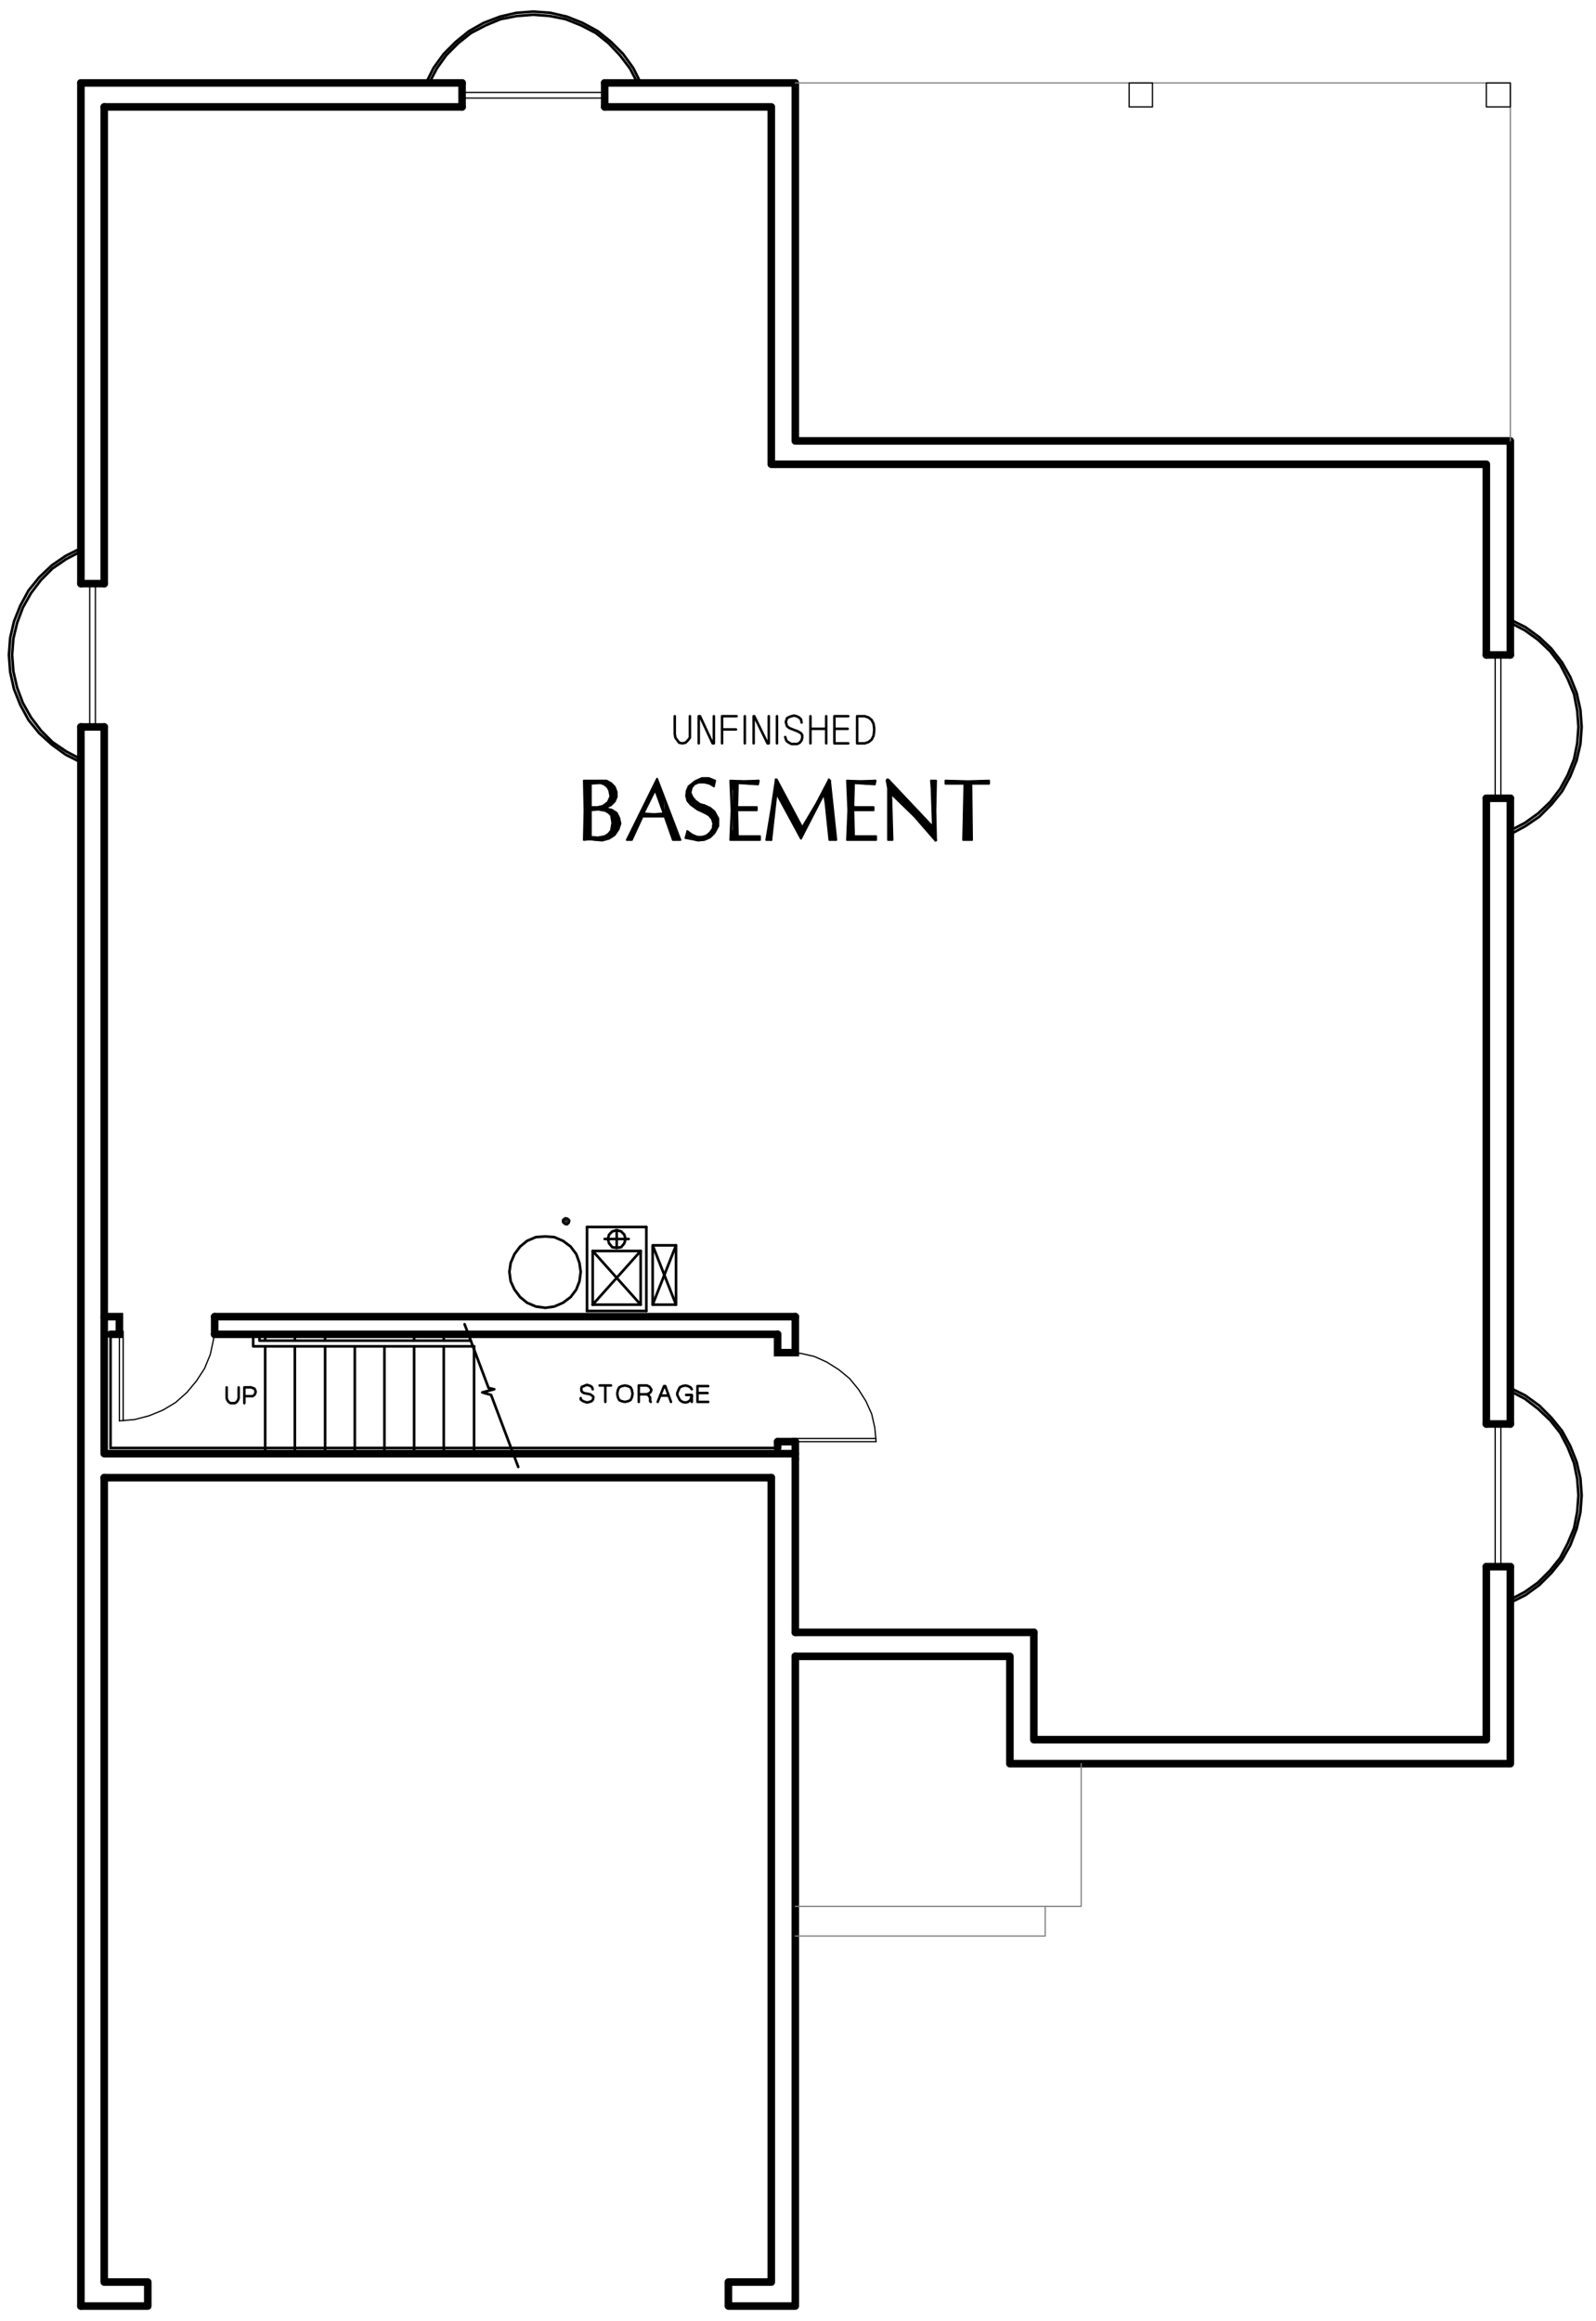 <?xml version="1.0" encoding="utf-8"?>
<!-- Generator: Adobe Illustrator 26.5.2, SVG Export Plug-In . SVG Version: 6.00 Build 0)  -->
<svg version="1.1" id="Layer_1" xmlns="http://www.w3.org/2000/svg" xmlns:xlink="http://www.w3.org/1999/xlink" x="0px" y="0px"
	 viewBox="0 0 303.47 441.09" style="enable-background:new 0 0 303.47 441.09;" xml:space="preserve">
<style type="text/css">
	.st0{fill-rule:evenodd;clip-rule:evenodd;fill:#808080;}
	.st1{fill:none;stroke:#000000;stroke-width:1.44;stroke-linecap:round;stroke-miterlimit:10;}
	.st2{fill:none;stroke:#000000;stroke-width:0.36;stroke-linecap:round;stroke-linejoin:round;stroke-miterlimit:10;}
	.st3{fill:none;stroke:#000000;stroke-width:0.24;stroke-linecap:round;stroke-linejoin:round;stroke-miterlimit:10;}
	.st4{fill:none;stroke:#808080;stroke-width:0.24;stroke-linecap:round;stroke-linejoin:round;stroke-miterlimit:10;}
	.st5{fill:none;stroke:#000000;stroke-width:0.48;stroke-linecap:round;stroke-linejoin:round;stroke-miterlimit:10;}
	.st6{fill:none;stroke:#000000;stroke-width:0.96;stroke-linecap:round;stroke-linejoin:round;stroke-miterlimit:10;}
	.st7{fill-rule:evenodd;clip-rule:evenodd;}
	.st8{fill:none;stroke:#000000;stroke-width:0.5;stroke-linecap:round;stroke-linejoin:round;stroke-miterlimit:10;}
	.st9{fill:none;stroke:#000000;stroke-width:1.44;stroke-linecap:round;stroke-linejoin:round;stroke-miterlimit:10;}
	.st10{fill:none;stroke:#000000;stroke-width:0.5;stroke-linecap:round;stroke-miterlimit:10;}
	.st11{fill:none;stroke:#000000;stroke-width:0.25;stroke-linecap:round;stroke-linejoin:round;stroke-miterlimit:10;}
	.st12{fill:none;stroke:#999999;stroke-width:0.25;stroke-linecap:round;stroke-linejoin:round;stroke-miterlimit:10;}
	.st13{fill:none;stroke:#6EDD6E;stroke-width:1.8;stroke-linecap:round;stroke-linejoin:round;stroke-miterlimit:10;}
</style>
<polyline class="st9" points="151.22,314.8 151.22,438.28 138.5,438.28 138.5,433.72 146.66,433.72 146.66,280.84 "/>
<path class="st9" d="M15.38,110.92V15.76 M15.38,438.28V138.16"/>
<polyline class="st9" points="15.38,438.28 28.1,438.28 28.1,433.72 19.82,433.72 19.82,280.84 "/>
<line class="st9" x1="19.82" y1="20.32" x2="87.86" y2="20.32"/>
<polyline class="st9" points="114.98,20.32 146.66,20.32 146.66,88.24 282.62,88.24 282.62,124.48 "/>
<line class="st9" x1="282.62" y1="151.72" x2="282.62" y2="270.64"/>
<polyline class="st9" points="282.62,297.76 282.62,330.64 196.58,330.64 196.58,310.24 "/>
<line class="st9" x1="151.22" y1="310.24" x2="151.22" y2="277.36"/>
<polyline class="st9" points="151.22,276.28 19.82,276.28 19.82,138.16 "/>
<path class="st9" d="M15.38,15.76h72.48 M19.82,110.92v-90.6"/>
<polyline class="st9" points="114.98,15.76 151.22,15.76 151.22,83.8 287.18,83.8 287.18,124.48 "/>
<line class="st9" x1="287.18" y1="151.72" x2="287.18" y2="270.64"/>
<polyline class="st9" points="287.18,297.76 287.18,335.2 192.02,335.2 192.02,314.8 151.22,314.8 "/>
<line class="st9" x1="146.66" y1="280.84" x2="19.82" y2="280.84"/>
<polyline class="st4" points="287.18,83.8 287.18,15.76 151.22,15.76 "/>
<rect x="214.7" y="15.76" class="st3" width="4.44" height="4.56"/>
<rect x="282.62" y="15.76" class="st3" width="4.56" height="4.56"/>
<polyline class="st4" points="151.22,362.32 205.58,362.32 205.58,335.2 "/>
<line class="st9" x1="196.58" y1="310.24" x2="151.22" y2="310.24"/>
<path class="st1" d="M151.22,250.24H40.82 M151.22,277.36V274 M147.86,274v1.2 M40.82,253.6h107.04"/>
<polyline class="st10" points="147.86,275.2 21.02,275.2 21.02,253.6 "/>
<polyline class="st3" points="22.7,270.04 25.58,269.8 28.34,269.08 30.98,268 33.38,266.56 35.54,264.64 37.34,262.48 38.9,260.08 
	39.98,257.44 40.58,254.68 40.82,251.92 "/>
<line class="st3" x1="22.7" y1="251.92" x2="22.7" y2="270.04"/>
<polyline class="st3" points="23.42,270.04 23.42,253 22.7,253 "/>
<polyline class="st1" points="21.02,253.6 22.7,253.6 22.7,250.24 19.82,250.24 "/>
<line class="st1" x1="40.82" y1="253.6" x2="40.82" y2="250.24"/>
<polyline class="st3" points="166.58,274 166.34,271.36 165.74,268.72 164.66,266.32 163.22,264.04 161.54,262 159.5,260.32 
	157.22,258.88 154.82,257.8 152.18,257.2 149.54,257.08 "/>
<line class="st3" x1="149.54" y1="274" x2="166.58" y2="274"/>
<polyline class="st3" points="166.58,273.4 150.62,273.4 150.62,274 "/>
<line class="st1" x1="147.86" y1="274" x2="151.22" y2="274"/>
<polyline class="st1" points="147.86,253.6 147.86,257.08 151.22,257.08 151.22,250.24 "/>
<path class="st8" d="M50.42,255.88v20.4 M50.42,253.6v1.2 M56.06,255.88v20.4 M56.06,253.6v1.2 M61.82,255.88v20.4 M61.82,253.6v1.2
	 M67.46,255.88v20.4 M73.1,255.88v20.4 M78.74,255.88v20.4 M78.74,253.6v1.2 M84.38,255.88v20.4 M84.38,253.6v1.2 M90.14,255.88
	v20.4"/>
<polyline class="st8" points="89.54,254.8 49.34,254.8 49.34,253.6 "/>
<polyline class="st8" points="90.14,255.88 48.14,255.88 48.14,253.6 "/>
<polyline class="st5" points="45.38,263.68 45.38,265.72 45.26,266.08 45.02,266.44 44.66,266.68 43.82,266.68 43.46,266.44 
	43.22,266.08 43.1,265.72 43.1,263.68 "/>
<polyline class="st5" points="46.46,266.68 46.46,263.68 47.78,263.68 48.02,263.8 48.38,263.92 48.5,264.16 48.62,264.52 
	48.5,264.88 48.38,265.12 48.02,265.36 46.46,265.36 "/>
<polyline class="st8" points="88.34,251.68 92.9,263.8 93.98,264.04 91.7,264.64 93.38,265.12 98.54,278.8 "/>
<polyline class="st5" points="112.7,264.04 112.58,263.68 112.34,263.44 111.98,263.32 111.62,263.2 111.26,263.32 111.02,263.44 
	110.66,263.56 110.54,263.8 110.54,264.28 110.66,264.52 111.02,264.76 112.22,265 112.58,265.24 112.82,265.48 112.82,265.72 
	112.7,266.08 112.46,266.32 112.1,266.44 111.62,266.56 111.26,266.44 110.9,266.32 110.54,266.08 110.42,265.96 110.42,265.72 "/>
<path class="st5" d="M115.1,263.32v3.12 M114.02,263.32h2.16"/>
<polygon class="st5" points="120.26,264.76 120.14,264.16 119.9,263.68 119.42,263.44 118.82,263.32 118.22,263.44 117.74,263.68 
	117.5,264.16 117.38,264.76 117.38,265 117.5,265.6 117.74,266.08 118.22,266.32 118.82,266.44 119.42,266.32 119.9,266.08 
	120.14,265.6 120.26,265 "/>
<polyline class="st5" points="123.74,266.44 123.62,266.32 123.62,265.6 123.5,265.48 123.38,265.24 123.02,265 122.78,265 "/>
<polyline class="st5" points="121.46,266.44 121.46,263.32 123.02,263.32 123.26,263.44 123.5,263.56 123.74,263.92 123.86,264.16 
	123.74,264.52 123.5,264.76 123.26,264.88 123.02,265 121.46,265 "/>
<polyline class="st5" points="125.06,266.44 126.26,263.44 126.5,263.44 127.58,266.44 "/>
<line class="st5" x1="125.54" y1="265.24" x2="127.1" y2="265.24"/>
<polyline class="st5" points="130.46,265.12 131.54,265.12 131.54,266.44 "/>
<polyline class="st5" points="131.54,264.04 131.3,263.68 130.82,263.44 130.34,263.32 129.74,263.44 129.26,263.68 129.02,264.16 
	128.78,264.76 128.78,265.12 129.02,265.6 129.26,266.08 129.74,266.44 130.34,266.56 130.82,266.44 131.3,266.08 131.42,265.6 
	131.54,265.36 "/>
<line class="st5" x1="132.62" y1="264.76" x2="134.54" y2="264.76"/>
<polyline class="st5" points="134.66,263.44 132.62,263.44 132.62,266.44 134.66,266.44 "/>
<polyline class="st8" points="287.18,304.6 290.06,303.16 292.7,301.24 294.98,298.96 297.02,296.44 298.58,293.68 299.78,290.56 
	300.5,287.44 300.74,284.2 300.5,280.96 299.78,277.84 298.58,274.84 297.02,271.96 294.98,269.44 292.7,267.16 290.06,265.24 
	287.18,263.8 "/>
<polyline class="st8" points="287.18,304 289.94,302.56 292.46,300.76 294.74,298.48 296.66,296.08 298.1,293.32 299.3,290.44 
	299.9,287.32 300.14,284.2 299.9,281.08 299.3,278.08 298.1,275.08 296.66,272.32 294.74,269.92 292.46,267.76 289.94,265.84 
	287.18,264.4 "/>
<rect x="284.3" y="270.64" class="st3" width="1.08" height="27.12"/>
<path class="st9" d="M287.18,270.64h-4.56 M287.18,297.76h-4.56"/>
<polyline class="st8" points="287.18,158.56 290.06,157 292.7,155.2 294.98,152.92 297.02,150.4 298.58,147.52 299.78,144.52 
	300.5,141.4 300.74,138.16 300.5,134.92 299.78,131.68 298.58,128.68 297.02,125.92 294.98,123.28 292.7,121.12 290.06,119.2 
	287.18,117.76 "/>
<polyline class="st8" points="287.18,157.84 289.94,156.4 292.46,154.6 294.74,152.44 296.66,149.92 298.1,147.28 299.3,144.28 
	299.9,141.28 300.14,138.16 299.9,135.04 299.3,131.92 298.1,129.04 296.66,126.28 294.74,123.76 292.46,121.6 289.94,119.8 
	287.18,118.36 "/>
<rect x="284.3" y="124.48" class="st3" width="1.08" height="27.24"/>
<path class="st9" d="M287.18,124.48h-4.56 M287.18,151.72h-4.56"/>
<polyline class="st8" points="121.82,15.76 120.38,12.88 118.46,10.24 116.18,7.96 113.66,5.92 110.78,4.36 107.78,3.16 
	104.66,2.44 101.42,2.2 98.18,2.44 95.06,3.16 91.94,4.36 89.18,5.92 86.66,7.96 84.38,10.24 82.46,12.88 81.02,15.76 "/>
<polyline class="st8" points="121.22,15.76 119.78,13 117.86,10.48 115.7,8.2 113.3,6.28 110.54,4.84 107.54,3.64 104.54,3.04 
	101.42,2.8 98.3,3.04 95.18,3.64 92.3,4.84 89.54,6.28 87.14,8.2 84.86,10.48 83.06,13 81.62,15.76 "/>
<rect x="87.86" y="17.56" class="st3" width="27.12" height="1.08"/>
<path class="st9" d="M87.86,15.76v4.56 M114.98,15.76v4.56"/>
<polyline class="st8" points="15.38,104.2 12.5,105.64 9.86,107.44 7.46,109.72 5.42,112.24 3.86,115.12 2.66,118.12 1.94,121.24 
	1.7,124.48 1.94,127.72 2.66,130.96 3.86,133.96 5.42,136.84 7.46,139.36 9.86,141.52 12.5,143.44 15.38,144.88 "/>
<polyline class="st8" points="15.38,104.8 12.62,106.24 9.98,108.04 7.82,110.2 5.9,112.72 4.34,115.48 3.26,118.36 2.54,121.36 
	2.3,124.48 2.54,127.6 3.26,130.72 4.34,133.6 5.9,136.36 7.82,138.88 9.98,141.04 12.62,142.84 15.38,144.28 "/>
<rect x="17.06" y="110.92" class="st3" width="1.08" height="27.24"/>
<path class="st9" d="M15.38,138.16h4.44 M15.38,110.92h4.44"/>
<polygon class="st8" points="96.86,241.72 97.1,243.52 97.82,245.08 98.9,246.52 100.22,247.6 101.9,248.32 103.7,248.56 
	105.38,248.32 107.06,247.6 108.5,246.52 109.58,245.08 110.18,243.52 110.42,241.72 110.18,240.04 109.58,238.36 108.5,236.92 
	107.06,235.84 105.38,235.12 103.7,235 101.9,235.12 100.22,235.84 98.9,236.92 97.82,238.36 97.1,240.04 "/>
<path class="st8" d="M112.7,247.96l9.12-10.2 M111.62,249.16V233.2 M122.9,233.2v15.96"/>
<polyline class="st8" points="121.82,247.96 112.7,237.76 121.82,237.76 "/>
<path class="st8" d="M121.82,237.76v10.2 M111.62,233.2h11.28 M121.82,247.96h-9.12"/>
<polyline class="st8" points="128.54,236.68 124.1,247.96 128.54,247.96 "/>
<polyline class="st8" points="124.1,247.96 124.1,236.68 128.54,236.68 128.54,247.96 124.1,236.68 "/>
<line class="st8" x1="117.26" y1="237.16" x2="117.26" y2="233.8"/>
<polygon class="st8" points="115.58,235.48 115.82,236.32 116.42,237.04 117.26,237.16 118.1,237.04 118.7,236.32 118.94,235.48 
	118.7,234.64 118.1,234.04 117.26,233.8 116.42,234.04 115.82,234.64 "/>
<path class="st8" d="M122.9,249.16h-11.28 M112.7,247.96v-10.2 M119.54,235.48h-4.56"/>
<polyline class="st7" points="108.38,232.48 108.5,231.88 107.66,232.12 "/>
<polyline class="st7" points="108.5,231.88 108.02,231.4 107.66,232.12 "/>
<polyline class="st7" points="108.02,231.4 107.42,231.28 107.66,232.12 "/>
<polyline class="st7" points="107.42,231.28 106.82,231.76 107.66,232.12 "/>
<polyline class="st7" points="106.82,231.76 106.82,232.36 107.66,232.12 "/>
<polyline class="st7" points="106.82,232.36 107.3,232.84 107.66,232.12 "/>
<polyline class="st7" points="107.3,232.84 107.9,232.96 107.66,232.12 "/>
<polyline class="st7" points="107.9,232.96 108.38,232.48 107.66,232.12 "/>
<polyline class="st2" points="112.22,159.04 112.22,159.4 112.46,159.4 112.46,159.16 112.7,159.28 112.7,159.4 112.94,159.52 
	112.94,159.28 113.18,159.28 113.18,159.52 113.54,159.52 113.54,159.28 113.78,159.28 113.78,159.64 114.02,159.64 114.02,159.28 
	114.26,159.28 114.26,159.64 114.5,159.64 114.5,159.16 114.74,159.16 114.74,159.64 114.98,159.52 114.98,159.04 115.22,158.92 
	115.22,159.52 115.46,159.4 115.46,158.8 115.7,158.68 115.7,159.28 116.06,159.16 116.06,158.32 116.3,157.84 116.3,159.04 
	116.54,158.92 116.54,157.12 "/>
<polyline class="st2" points="117.74,156.88 117.74,156.04 117.5,155.2 117.5,157.6 117.26,157.96 117.26,154.72 117.02,154.48 
	117.02,158.32 116.78,158.68 116.78,154.24 116.54,154.12 116.54,155.68 116.3,154.96 116.3,154 116.06,153.88 116.06,154.6 
	115.7,154.36 115.7,153.88 115.46,153.76 115.46,154.12 115.22,154 115.22,153.76 "/>
<polyline class="st2" points="112.22,153.4 112.22,154 112.46,153.88 112.46,153.52 112.7,153.52 112.7,153.76 112.94,153.76 
	112.94,153.64 113.18,153.64 113.18,153.76 113.54,153.76 113.54,153.64 113.78,153.52 113.78,153.76 114.02,153.76 114.02,153.52 
	114.26,153.52 114.26,153.76 114.5,153.88 114.5,153.4 114.74,153.4 114.74,153.88 114.98,154 114.98,153.16 115.22,153.04 
	115.22,153.4 115.46,153.16 115.46,152.8 115.7,152.44 115.7,153.16 116.06,152.92 116.06,151.96 "/>
<polyline class="st2" points="111.74,148.6 111.74,159.4 111.98,159.4 111.98,148.6 112.22,148.6 112.22,148.96 112.46,148.84 
	112.46,148.6 112.7,148.6 112.7,148.72 112.94,148.72 112.94,148.6 113.18,148.6 113.18,148.72 113.54,148.72 113.54,148.6 
	113.78,148.48 113.78,148.72 114.02,148.72 114.02,148.48 114.26,148.48 114.26,148.72 114.5,148.84 114.5,148.48 114.74,148.48 
	114.74,148.84 114.98,148.96 114.98,148.48 115.22,148.48 115.22,149.2 115.46,149.32 115.46,148.6 115.7,148.72 115.7,149.68 
	116.06,150.16 116.06,148.84 116.3,148.96 116.3,152.8 116.54,152.56 116.54,149.2 116.78,149.56 116.78,152.32 117.02,151.84 
	117.02,150.04 "/>
<polyline class="st2" points="111.26,157.6 111.26,159.52 111.5,159.4 111.5,148.48 111.26,148.48 111.26,150.28 "/>
<polygon class="st2" points="112.22,148.84 112.22,153.52 113.42,153.52 114.62,153.4 115.7,152.56 116.18,151.48 116.06,150.16 
	115.58,149.44 114.86,148.96 114.14,148.72 "/>
<polyline class="st2" points="115.22,153.4 116.06,152.92 116.78,152.32 117.14,151.36 117.14,150.52 116.78,149.56 116.18,148.96 
	115.34,148.48 114.38,148.48 "/>
<polyline class="st2" points="115.22,153.4 115.1,153.4 115.1,153.64 115.22,153.76 "/>
<polyline class="st2" points="117.5,157.6 117.74,156.64 117.62,155.56 117.14,154.6 116.3,154 115.22,153.76 "/>
<polyline class="st2" points="113.18,159.52 114.5,159.64 115.7,159.28 116.78,158.68 117.5,157.6 "/>
<polyline class="st2" points="113.18,159.52 111.14,159.52 111.26,154 111.14,148.48 114.38,148.48 "/>
<polygon class="st2" points="112.22,153.88 112.22,159.16 113.66,159.28 114.98,159.04 115.7,158.56 116.3,157.84 116.54,156.4 
	116.3,154.96 115.82,154.36 115.1,154 113.66,153.76 "/>
<polygon class="st2" points="112.34,148.96 112.34,153.4 113.54,153.4 114.62,153.16 115.58,152.44 116.06,151.36 115.82,150.16 
	115.46,149.56 114.86,149.08 114.14,148.84 "/>
<polygon class="st2" points="112.34,154 112.34,159.04 113.66,159.16 114.98,158.92 115.7,158.44 116.18,157.84 116.42,156.4 
	116.18,154.96 115.7,154.48 115.1,154.12 113.78,153.88 "/>
<polyline class="st2" points="115.22,153.52 116.18,153.04 116.9,152.32 117.26,151.48 117.26,150.52 116.9,149.56 116.18,148.84 
	115.34,148.36 114.38,148.36 "/>
<line class="st2" x1="115.22" y1="153.52" x2="115.22" y2="153.64"/>
<polyline class="st2" points="117.62,157.6 117.98,156.52 117.74,155.44 117.26,154.48 116.3,153.88 115.22,153.64 "/>
<polyline class="st2" points="113.18,159.64 114.5,159.76 115.82,159.4 116.9,158.68 117.62,157.6 "/>
<polyline class="st2" points="113.18,159.64 112.1,159.52 111.02,159.64 111.14,154 111.02,148.36 114.38,148.36 "/>
<polyline class="st2" points="126.14,154.12 126.14,151.96 125.9,151.24 125.9,153.4 125.66,152.68 125.66,150.52 125.42,149.8 
	125.42,152.08 125.18,151.48 125.18,149.2 124.94,148.48 124.94,150.88 124.7,150.16 124.7,148.84 124.46,149.44 124.46,150.16 
	124.22,150.52 124.22,149.92 123.98,150.4 123.98,151.12 123.74,151.6 123.74,151 123.38,151.48 123.38,152.08 123.14,152.56 
	123.14,151.96 122.9,152.44 122.9,153.04 122.66,153.64 122.66,152.92 122.42,153.52 122.42,154.24 122.18,155.08 122.18,154 
	121.94,154.48 121.94,155.44 121.7,156.04 121.7,154.96 121.46,155.44 121.46,156.52 121.22,157 121.22,156.04 120.86,156.52 
	120.86,157.48 120.62,158.08 120.62,157 120.38,157.48 120.38,158.68 120.14,159.28 120.14,157.96 119.9,158.56 119.9,159.52 
	119.66,159.4 119.66,158.92 119.42,159.4 119.42,159.52 "/>
<polyline class="st2" points="122.42,155.08 122.42,154.72 122.66,154.72 122.66,155.08 122.9,155.08 122.9,154.84 123.14,154.84 
	123.14,155.08 123.38,155.08 123.38,154.84 123.74,154.84 123.74,155.08 123.98,155.08 123.98,154.84 124.22,154.84 124.22,155.08 
	124.46,155.08 124.46,154.84 124.7,154.84 124.7,155.08 124.94,155.08 124.94,154.84 125.18,154.84 125.18,155.08 125.42,155.08 
	125.42,154.84 125.66,154.84 125.66,155.08 125.9,155.08 125.9,154.72 126.14,154.72 126.14,155.08 126.5,155.2 126.5,152.56 
	126.74,153.4 126.74,155.68 126.98,156.4 126.98,154 127.22,154.6 127.22,157 127.46,157.72 127.46,155.2 127.7,155.92 
	127.7,158.56 127.94,159.28 127.94,156.64 128.18,157.24 128.18,159.52 128.42,159.4 128.42,157.84 128.66,158.32 128.66,159.4 
	129.02,159.4 129.02,159.04 "/>
<polygon class="st2" points="128.06,159.52 126.5,155.08 122.06,155.08 120.02,159.52 119.42,159.52 124.94,148.48 129.14,159.52 
	"/>
<polygon class="st2" points="126.38,154.72 126.38,154.48 124.58,149.92 122.3,154.48 122.3,154.72 124.34,154.84 "/>
<polygon class="st2" points="126.14,154.6 126.14,154.48 124.58,150.16 122.42,154.48 122.42,154.6 124.34,154.72 "/>
<polygon class="st2" points="127.94,159.64 126.38,155.2 122.18,155.2 120.14,159.64 119.18,159.64 124.94,148 129.38,159.64 "/>
<polyline class="st2" points="130.58,151.24 130.58,150.88 130.82,149.92 130.82,152.08 131.06,152.44 131.06,149.44 131.3,149.2 
	131.3,149.68 131.66,149.32 131.66,148.96 131.9,148.72 131.9,149.08 132.14,148.84 132.14,148.6 132.38,148.48 132.38,148.72 
	132.62,148.6 132.62,148.36 132.86,148.24 132.86,148.6 133.1,148.6 133.1,148.24 133.34,148 133.34,148.6 133.58,148.6 133.58,148 
	133.82,148 133.82,148.6 134.18,148.6 134.18,148 134.42,148 134.42,148.72 134.66,148.72 134.66,148 134.9,148 134.9,148.84 
	135.14,148.96 135.14,148.24 135.38,148.24 135.38,149.08 135.62,149.2 135.62,148.36 "/>
<polyline class="st2" points="131.3,151.24 131.3,152.8 131.66,152.92 131.66,151.72 131.9,151.96 131.9,153.16 132.14,153.4 
	132.14,152.2 132.38,152.44 132.38,153.64 132.62,153.76 132.62,152.68 132.86,152.8 132.86,153.88 133.1,154 133.1,152.92 
	133.34,153.04 133.34,154.12 133.58,154.24 133.58,153.04 133.82,153.16 133.82,154.36 134.18,154.36 134.18,153.16 134.42,153.4 
	134.42,154.48 134.66,154.6 134.66,153.52 134.9,153.64 134.9,154.84 135.14,155.08 135.14,153.76 135.38,153.88 135.38,155.44 
	135.62,156.04 135.62,154.12 135.86,154.48 135.86,158.08 136.1,157.72 136.1,154.84 136.34,155.44 136.34,157.12 "/>
<polyline class="st2" points="130.58,159.04 130.58,159.16 130.82,159.28 130.82,158.2 131.06,158.56 131.06,159.28 131.3,159.28 
	131.3,158.68 131.66,158.8 131.66,159.4 131.9,159.52 131.9,158.92 132.14,159.04 132.14,159.52 132.38,159.64 132.38,159.16 
	132.62,159.16 132.62,159.64 132.86,159.64 132.86,159.16 133.1,159.28 133.1,159.64 133.34,159.64 133.34,159.16 133.58,159.16 
	133.58,159.64 133.82,159.52 133.82,159.16 134.18,159.04 134.18,159.4 134.42,159.4 134.42,158.92 134.66,158.8 134.66,159.28 
	134.9,159.16 134.9,158.56 135.14,158.2 135.14,158.92 135.38,158.8 135.38,157.96 135.62,157.36 135.62,158.56 "/>
<polyline class="st2" points="135.14,158.32 135.62,157.48 135.74,156.52 135.5,155.56 134.9,154.84 133.94,154.36 "/>
<polyline class="st2" points="132.62,159.16 133.58,159.16 134.42,158.92 135.14,158.32 "/>
<polyline class="st2" points="132.62,159.16 130.82,158.2 130.46,159.16 131.66,159.4 132.74,159.64 133.82,159.52 134.9,159.04 
	135.74,158.2 136.34,157 136.34,155.56 135.74,154.36 135.02,153.64 133.94,153.16 "/>
<polyline class="st2" points="131.54,151.6 132.14,152.32 132.98,152.92 133.94,153.16 "/>
<polyline class="st2" points="132.86,148.6 132.02,148.96 131.3,149.68 131.18,150.64 131.54,151.6 "/>
<polyline class="st2" points="135.62,149.2 134.3,148.6 132.86,148.6 "/>
<polyline class="st2" points="135.62,149.2 135.86,148.48 134.66,148.12 133.46,148 132.14,148.6 131.06,149.56 130.7,150.4 
	130.7,151.24 130.94,152.08 131.54,152.8 132.62,153.76 133.94,154.36 "/>
<polyline class="st2" points="135.02,158.2 135.5,157.48 135.62,156.52 135.38,155.68 134.78,154.96 133.94,154.48 "/>
<polyline class="st2" points="132.62,159.04 133.46,159.04 134.3,158.8 135.02,158.2 "/>
<polyline class="st2" points="130.7,157.96 131.66,158.68 132.62,159.04 "/>
<polyline class="st2" points="130.7,157.96 130.34,159.28 131.66,159.52 132.74,159.76 133.94,159.64 135.02,159.16 135.86,158.32 
	136.58,157 136.58,155.56 135.86,154.24 135.02,153.52 133.94,153.04 "/>
<polyline class="st2" points="131.66,151.48 132.26,152.2 133.1,152.8 133.94,153.04 "/>
<polyline class="st2" points="132.86,148.72 132.02,149.08 131.54,149.68 131.3,150.64 131.66,151.48 "/>
<polyline class="st2" points="135.74,149.44 134.9,148.96 133.94,148.72 132.86,148.72 "/>
<polyline class="st2" points="135.74,149.44 135.98,148.36 134.78,147.88 133.46,147.88 132.14,148.48 130.94,149.44 130.58,150.28 
	130.46,151.24 130.7,152.2 131.3,152.92 132.62,153.88 133.94,154.48 "/>
<polyline class="st2" points="140.18,158.92 140.18,159.4 140.42,159.4 140.42,159.04 140.66,159.04 140.66,159.4 140.9,159.4 
	140.9,159.04 141.14,159.04 141.14,159.4 141.38,159.4 141.38,159.16 141.62,159.16 141.62,159.4 141.98,159.4 141.98,159.16 
	142.22,159.16 142.22,159.4 142.46,159.4 142.46,159.16 142.7,159.16 142.7,159.4 142.94,159.4 142.94,159.16 143.18,159.16 
	143.18,159.4 143.42,159.4 143.42,159.16 143.66,159.04 143.66,159.52 143.9,159.52 143.9,159.04 144.14,159.04 144.14,159.52 "/>
<polyline class="st2" points="143.9,148.48 143.9,148.96 143.66,148.96 143.66,148.48 143.42,148.6 143.42,148.96 143.18,148.96 
	143.18,148.6 142.94,148.6 142.94,148.96 142.7,148.96 142.7,148.6 142.46,148.6 142.46,148.96 142.22,148.84 142.22,148.6 
	141.98,148.6 141.98,148.84 141.62,148.84 141.62,148.6 141.38,148.6 141.38,148.84 141.14,148.84 141.14,148.6 140.9,148.6 
	140.9,148.84 140.66,148.72 140.66,148.6 140.42,148.6 140.42,148.72 140.18,148.84 140.18,148.6 139.94,148.6 139.94,159.4 
	139.7,159.52 139.7,148.6 "/>
<polyline class="st2" points="139.1,150.04 139.1,148.48 139.46,148.48 139.46,159.52 139.1,159.52 139.1,157.84 "/>
<polyline class="st2" points="140.18,153.52 140.18,153.88 140.42,153.88 140.42,153.52 140.66,153.52 140.66,153.88 140.9,153.88 
	140.9,153.52 141.14,153.52 141.14,153.88 141.38,153.88 141.38,153.52 141.62,153.52 141.62,153.88 141.98,153.88 141.98,153.52 
	142.22,153.52 142.22,153.88 142.46,153.88 142.46,153.52 142.7,153.52 142.7,153.88 142.94,153.88 142.94,153.52 143.18,153.52 
	143.18,153.88 143.42,153.88 143.42,153.52 143.66,153.52 143.66,153.88 "/>
<polygon class="st2" points="140.3,153.88 140.06,153.88 140.06,154.12 140.18,159.04 144.26,159.04 144.26,159.52 138.98,159.52 
	139.22,154 138.98,148.48 144.14,148.48 144.02,148.96 140.18,148.72 140.06,153.16 140.06,153.4 140.3,153.52 143.78,153.52 
	143.78,153.88 "/>
<polyline class="st2" points="140.3,154 140.18,154 140.18,154.12 140.3,158.92 144.5,158.92 144.5,159.64 138.86,159.64 139.1,154 
	138.86,148.36 141.5,148.48 144.14,148.36 "/>
<polyline class="st2" points="144.26,148.48 144.26,148.36 144.14,148.36 "/>
<polyline class="st2" points="144.26,148.48 144.14,149.08 140.3,148.84 140.18,153.16 140.18,153.28 140.3,153.4 143.9,153.4 
	143.9,154 140.3,154 "/>
<polyline class="st2" points="158.78,158.8 158.78,159.52 158.54,159.52 158.54,156.88 158.3,154.72 158.3,159.52 158.06,159.52 
	158.06,152.44 157.82,149.8 157.82,159.52 157.58,156.16 157.58,148.48 157.22,148.96 157.22,153.76 156.98,151.84 156.98,149.44 
	156.74,149.92 156.74,151 156.5,151 156.5,150.4 156.26,151 156.26,151.48 156.02,151.84 156.02,151.48 155.78,151.96 
	155.78,152.32 155.54,152.68 155.54,152.32 155.3,152.8 155.3,153.16 155.06,153.76 155.06,153.16 154.7,153.76 154.7,154.24 
	154.46,154.6 154.46,154.12 154.22,154.6 154.22,155.08 153.98,155.56 153.98,154.96 153.74,155.44 153.74,156.16 153.5,156.64 
	153.5,155.92 153.26,156.28 153.26,157.12 153.02,157.6 153.02,156.64 152.78,157.12 152.78,158.08 152.54,158.68 152.54,157.48 
	152.3,157 152.3,159.16 151.94,158.68 151.94,156.64 151.7,156.16 151.7,158.08 151.46,157.6 151.46,155.68 151.22,155.2 
	151.22,157.12 150.98,156.64 150.98,154.72 150.74,154.36 150.74,156.16 150.5,155.68 150.5,153.88 150.26,153.4 150.26,155.2 
	150.02,154.72 150.02,152.8 149.78,152.44 149.78,154.36 149.42,153.88 149.42,151.96 149.18,151.48 149.18,153.4 148.94,152.92 
	148.94,151 148.7,150.4 148.7,152.44 148.46,151.96 148.46,149.92 148.22,149.44 148.22,151.6 147.98,151.12 147.98,148.96 
	147.74,148.48 147.74,150.88 147.5,151 147.5,149.32 147.26,151.36 147.26,152.8 146.9,154.96 146.9,153.16 146.66,154.84 
	146.66,157.72 146.42,159.52 146.42,156.28 146.18,157.72 146.18,159.52 145.94,159.52 145.94,159.04 "/>
<polygon class="st2" points="146.54,159.52 145.82,159.52 146.9,153.88 147.62,148.24 152.54,157.48 155.18,153.04 157.7,148.36 
	158.9,159.52 157.82,159.52 157.1,152.68 156.86,151.24 156.74,151 156.5,151 156.38,151.24 152.3,159.16 147.86,151 147.74,150.88 
	147.62,150.88 147.5,151 "/>
<polyline class="st2" points="146.66,159.64 145.7,159.64 146.66,153.88 147.5,148.24 "/>
<polyline class="st2" points="147.74,148.24 147.62,148.12 147.5,148.12 147.5,148.24 "/>
<polyline class="st2" points="147.74,148.24 152.54,157.24 155.18,152.8 157.58,148.24 "/>
<polyline class="st2" points="157.82,148.36 157.7,148.24 157.58,148.12 157.58,148.24 "/>
<polyline class="st2" points="157.82,148.36 159.02,159.64 157.7,159.64 156.98,152.68 156.74,151.24 156.74,151.12 156.62,151.12 
	156.5,151.24 152.3,159.4 147.74,151 147.62,150.88 147.62,151 146.66,159.64 "/>
<polyline class="st2" points="162.26,158.92 162.26,159.4 162.62,159.4 162.62,159.04 162.86,159.04 162.86,159.4 163.1,159.4 
	163.1,159.04 163.34,159.04 163.34,159.4 163.58,159.4 163.58,159.16 163.82,159.16 163.82,159.4 164.06,159.4 164.06,159.16 
	164.3,159.16 164.3,159.4 164.54,159.4 164.54,159.16 164.78,159.16 164.78,159.4 165.02,159.4 165.02,159.16 165.38,159.16 
	165.38,159.4 165.62,159.4 165.62,159.16 165.86,159.04 165.86,159.52 166.1,159.52 166.1,159.04 166.34,159.04 166.34,159.52 "/>
<polyline class="st2" points="166.1,148.48 166.1,148.96 165.86,148.96 165.86,148.48 165.62,148.6 165.62,148.96 165.38,148.96 
	165.38,148.6 165.02,148.6 165.02,148.96 164.78,148.96 164.78,148.6 164.54,148.6 164.54,148.96 164.3,148.84 164.3,148.6 
	164.06,148.6 164.06,148.84 163.82,148.84 163.82,148.6 163.58,148.6 163.58,148.84 163.34,148.84 163.34,148.6 163.1,148.6 
	163.1,148.84 162.86,148.72 162.86,148.6 162.62,148.6 162.62,148.72 162.26,148.84 162.26,148.6 162.02,148.6 162.02,159.4 
	161.78,159.52 161.78,148.6 "/>
<polyline class="st2" points="161.3,150.04 161.3,148.48 161.54,148.48 161.54,159.52 161.3,159.52 161.3,157.84 "/>
<polyline class="st2" points="162.26,153.52 162.26,153.88 162.62,153.88 162.62,153.52 162.86,153.52 162.86,153.88 163.1,153.88 
	163.1,153.52 163.34,153.52 163.34,153.88 163.58,153.88 163.58,153.52 163.82,153.52 163.82,153.88 164.06,153.88 164.06,153.52 
	164.3,153.52 164.3,153.88 164.54,153.88 164.54,153.52 164.78,153.52 164.78,153.88 165.02,153.88 165.02,153.52 165.38,153.52 
	165.38,153.88 165.62,153.88 165.62,153.52 165.86,153.52 165.86,153.88 "/>
<polygon class="st2" points="162.38,153.88 162.26,153.88 162.14,154.12 162.26,159.04 166.46,159.04 166.46,159.52 161.18,159.52 
	161.42,154 161.18,148.48 166.34,148.48 166.22,148.96 162.26,148.72 162.14,153.16 162.26,153.4 162.38,153.52 165.98,153.52 
	165.98,153.88 "/>
<polyline class="st2" points="162.38,154 162.26,154.12 162.38,158.92 166.58,158.92 166.58,159.64 161.06,159.64 161.3,154 
	161.06,148.36 163.7,148.48 166.34,148.36 "/>
<polyline class="st2" points="166.46,148.48 166.46,148.36 166.34,148.36 "/>
<polyline class="st2" points="166.46,148.48 166.34,149.08 162.38,148.84 162.26,153.16 162.38,153.28 162.38,153.4 166.1,153.4 
	166.1,154 162.38,154 "/>
<polyline class="st2" points="177.38,151.6 177.38,148.48 177.62,148.48 177.62,159.28 177.38,159.04 177.38,157 177.14,157 
	177.14,158.8 176.9,158.32 176.9,156.76 176.66,156.52 176.66,158.08 176.42,157.84 176.42,156.28 176.18,156.04 176.18,157.48 
	175.94,157.24 175.94,155.68 175.7,155.44 175.7,157 175.34,156.76 175.34,155.2 175.1,154.96 175.1,156.52 174.86,156.16 
	174.86,154.72 174.62,154.48 174.62,155.92 174.38,155.56 174.38,154.24 174.14,154 174.14,155.32 173.9,155.08 173.9,153.76 
	173.66,153.52 173.66,154.84 173.42,154.6 173.42,153.16 173.18,152.92 173.18,154.36 172.82,154 172.82,152.56 172.58,152.32 
	172.58,153.76 172.34,153.52 172.34,152.08 172.1,151.84 172.1,153.16 171.86,152.92 171.86,151.6 171.62,151.36 171.62,152.68 
	171.38,152.44 171.38,151.12 171.14,150.76 171.14,152.2 170.9,151.96 170.9,150.4 170.66,150.16 170.66,151.72 170.42,151.48 
	170.42,149.92 170.06,149.68 170.06,151.24 169.82,151.12 169.82,149.32 169.58,149.08 169.58,150.88 "/>
<polyline class="st2" points="169.34,148.84 169.34,159.52 169.1,159.52 169.1,148.6 168.86,148.36 168.86,148.96 "/>
<polyline class="st2" points="168.86,148.36 177.02,157 177.26,157 177.5,156.88 177.26,149.92 177.14,148.48 177.86,148.48 
	177.74,154 177.86,159.52 173.9,155.08 169.58,150.88 169.46,150.88 169.34,151.12 169.58,159.52 168.98,159.52 168.98,149.8 
	168.74,148.48 "/>
<polyline class="st2" points="168.86,148.36 168.74,148.36 168.74,148.48 "/>
<polyline class="st2" points="168.98,148.24 177.14,156.88 177.38,156.88 177.14,149.92 177.02,148.36 177.98,148.36 177.86,154 
	177.98,159.64 "/>
<polyline class="st2" points="177.86,159.76 177.98,159.76 177.98,159.64 "/>
<polyline class="st2" points="177.86,159.76 173.9,155.2 169.58,151 169.46,151 169.46,151.12 169.7,159.64 168.86,159.64 
	168.86,149.8 168.62,148.48 "/>
<polyline class="st2" points="168.98,148.24 168.74,148.12 168.62,148.24 168.62,148.48 "/>
<polyline class="st2" points="187.82,148.84 187.82,148.48 187.58,148.48 187.58,148.84 187.34,148.84 187.34,148.48 187.1,148.48 
	187.1,148.84 186.86,148.84 186.86,148.48 186.62,148.48 186.62,148.84 186.38,148.84 186.38,148.48 186.14,148.48 186.14,148.84 
	185.78,148.84 185.78,148.6 185.54,148.6 185.54,148.84 185.3,148.84 185.3,148.6 185.06,148.6 185.06,148.84 184.82,148.84 
	184.82,148.6 184.58,148.6 184.58,159.52 184.34,159.52 184.34,148.6 184.1,148.6 184.1,159.52 183.86,159.52 183.86,148.6 
	183.62,148.6 183.62,159.52 "/>
<polyline class="st2" points="183.38,148.84 183.38,148.6 183.02,148.6 183.02,148.84 182.78,148.84 182.78,148.6 182.54,148.6 
	182.54,148.84 182.3,148.84 182.3,148.6 182.06,148.6 182.06,148.84 181.82,148.84 181.82,148.48 181.58,148.48 181.58,148.84 
	181.34,148.84 181.34,148.48 181.1,148.48 181.1,148.84 180.86,148.84 180.86,148.48 180.5,148.48 180.5,148.84 180.26,148.84 
	180.26,148.48 180.02,148.48 180.02,148.84 "/>
<polygon class="st2" points="179.9,148.48 179.9,148.84 183.5,148.84 183.38,159.52 184.7,159.52 184.58,148.84 187.94,148.84 
	187.94,148.48 184.1,148.6 "/>
<polygon class="st2" points="179.78,148.36 179.78,148.96 183.38,148.96 183.14,159.64 184.82,159.64 184.7,148.96 188.06,148.96 
	188.06,148.36 184.1,148.48 "/>
<polyline class="st5" points="131.18,136.12 131.18,140.2 130.82,140.68 130.34,141.16 129.74,141.28 129.14,141.16 128.78,140.68 
	128.42,140.2 128.3,139.48 128.3,136.12 "/>
<polyline class="st5" points="132.86,141.28 132.86,136.12 133.1,136.12 135.5,141.28 135.74,141.28 135.74,136.12 "/>
<path class="st5" d="M137.3,138.64h2.28 M137.66,138.64h2.28"/>
<polyline class="st5" points="140.06,136.12 137.3,136.12 137.3,141.28 "/>
<line class="st5" x1="141.62" y1="136.12" x2="141.62" y2="141.28"/>
<polyline class="st5" points="143.3,141.28 143.3,136.12 143.42,136.12 145.94,141.28 146.18,141.28 146.18,136.12 "/>
<line class="st5" x1="147.74" y1="136.12" x2="147.74" y2="141.28"/>
<polyline class="st5" points="152.42,137.32 152.3,136.72 151.94,136.36 151.46,136.12 150.98,136 150.5,136.12 150.14,136.24 
	149.66,136.48 149.54,136.84 149.42,137.2 149.54,137.68 149.66,138.04 150.14,138.4 151.7,139 152.3,139.36 152.54,139.72 
	152.54,140.2 152.42,140.68 152.06,141.16 151.58,141.4 150.5,141.4 150.02,141.16 149.54,140.8 149.42,140.44 149.3,140.08 "/>
<path class="st5" d="M158.66,138.52h2.52 M154.1,138.52h3 M157.1,136.12v5.16 M154.1,136.12v5.16"/>
<polyline class="st5" points="161.3,136.12 158.66,136.12 158.66,141.28 161.3,141.28 "/>
<polygon class="st5" points="164.42,136.12 162.98,136.12 162.98,141.28 164.42,141.28 165.14,141.04 165.74,140.56 166.1,139.84 
	166.22,138.88 166.22,138.4 166.1,137.56 165.74,136.84 165.14,136.36 "/>
<polyline class="st4" points="198.74,362.32 198.74,367.96 151.22,367.96 "/>
</svg>
